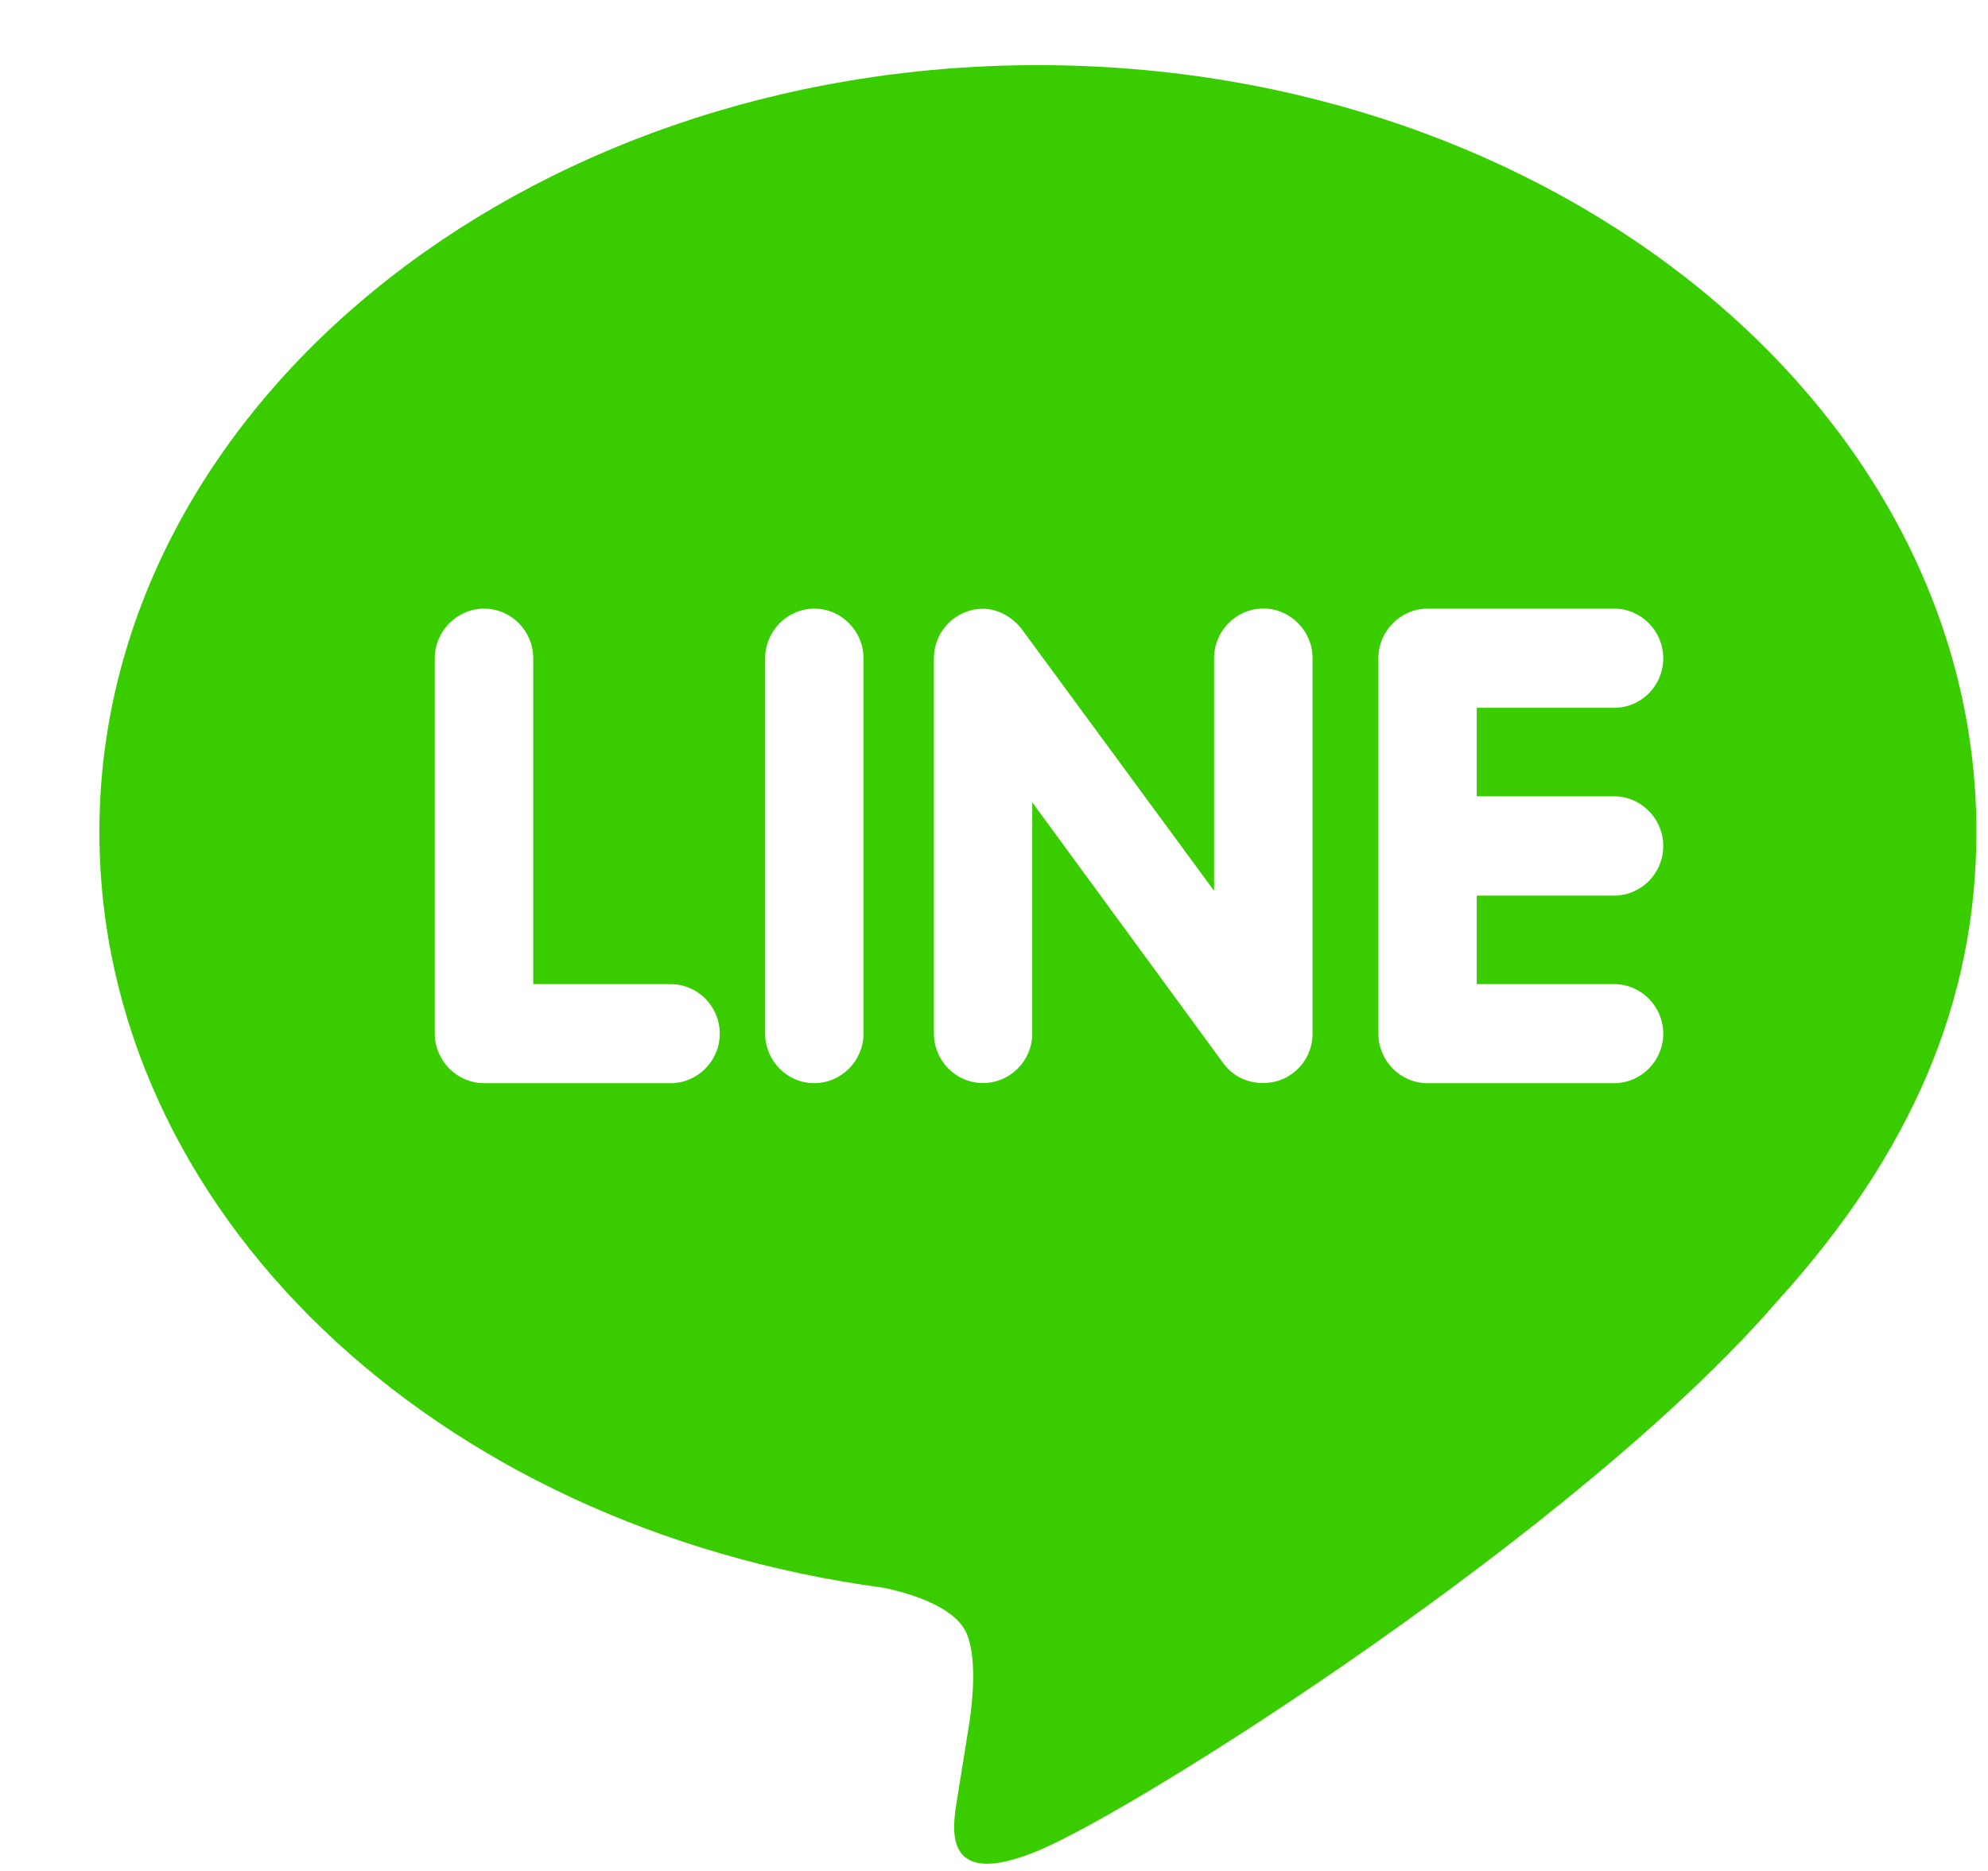 <svg width="17" height="16" viewBox="0 0 17 16" fill="none" xmlns="http://www.w3.org/2000/svg">
<path d="M8.876 0.557C4.452 0.557 0.85 3.498 0.85 7.113C0.85 10.351 3.706 13.063 7.561 13.579C7.822 13.635 8.178 13.753 8.269 13.976C8.349 14.179 8.322 14.492 8.294 14.703L8.184 15.389C8.154 15.592 8.023 16.187 8.886 15.823C9.749 15.461 13.511 13.078 15.197 11.129C16.35 9.858 16.901 8.556 16.901 7.113C16.901 3.498 13.301 0.557 8.876 0.557ZM5.735 9.263H4.139C3.908 9.263 3.718 9.071 3.718 8.84V5.629C3.718 5.397 3.909 5.205 4.139 5.205C4.372 5.205 4.56 5.397 4.56 5.629V8.416H5.734C5.967 8.416 6.155 8.607 6.155 8.84C6.155 9.071 5.967 9.263 5.735 9.263ZM7.384 8.84C7.384 9.071 7.195 9.263 6.962 9.263C6.731 9.263 6.543 9.071 6.543 8.84V5.629C6.543 5.397 6.732 5.205 6.964 5.205C7.195 5.205 7.384 5.397 7.384 5.629V8.84ZM11.224 8.84C11.224 9.022 11.108 9.183 10.935 9.241C10.892 9.255 10.846 9.262 10.802 9.262C10.661 9.262 10.541 9.201 10.461 9.093L8.827 6.861V8.839C8.827 9.07 8.64 9.262 8.405 9.262C8.174 9.262 7.986 9.07 7.986 8.839V5.629C7.986 5.447 8.102 5.286 8.274 5.228C8.314 5.213 8.365 5.206 8.404 5.206C8.534 5.206 8.655 5.276 8.735 5.377L10.382 7.618V5.628C10.382 5.396 10.571 5.204 10.803 5.204C11.034 5.204 11.224 5.396 11.224 5.628V8.839V8.84ZM13.802 6.81C14.035 6.81 14.223 7.002 14.223 7.235C14.223 7.468 14.035 7.659 13.802 7.659H12.628V8.416H13.802C14.035 8.416 14.223 8.607 14.223 8.84C14.223 9.071 14.035 9.263 13.802 9.263H12.206C11.975 9.263 11.787 9.071 11.787 8.84V5.629C11.787 5.397 11.976 5.205 12.208 5.205H13.804C14.035 5.205 14.223 5.397 14.223 5.629C14.223 5.864 14.035 6.053 13.802 6.053H12.628V6.81H13.802Z" fill="#39CD00"/>
</svg>
